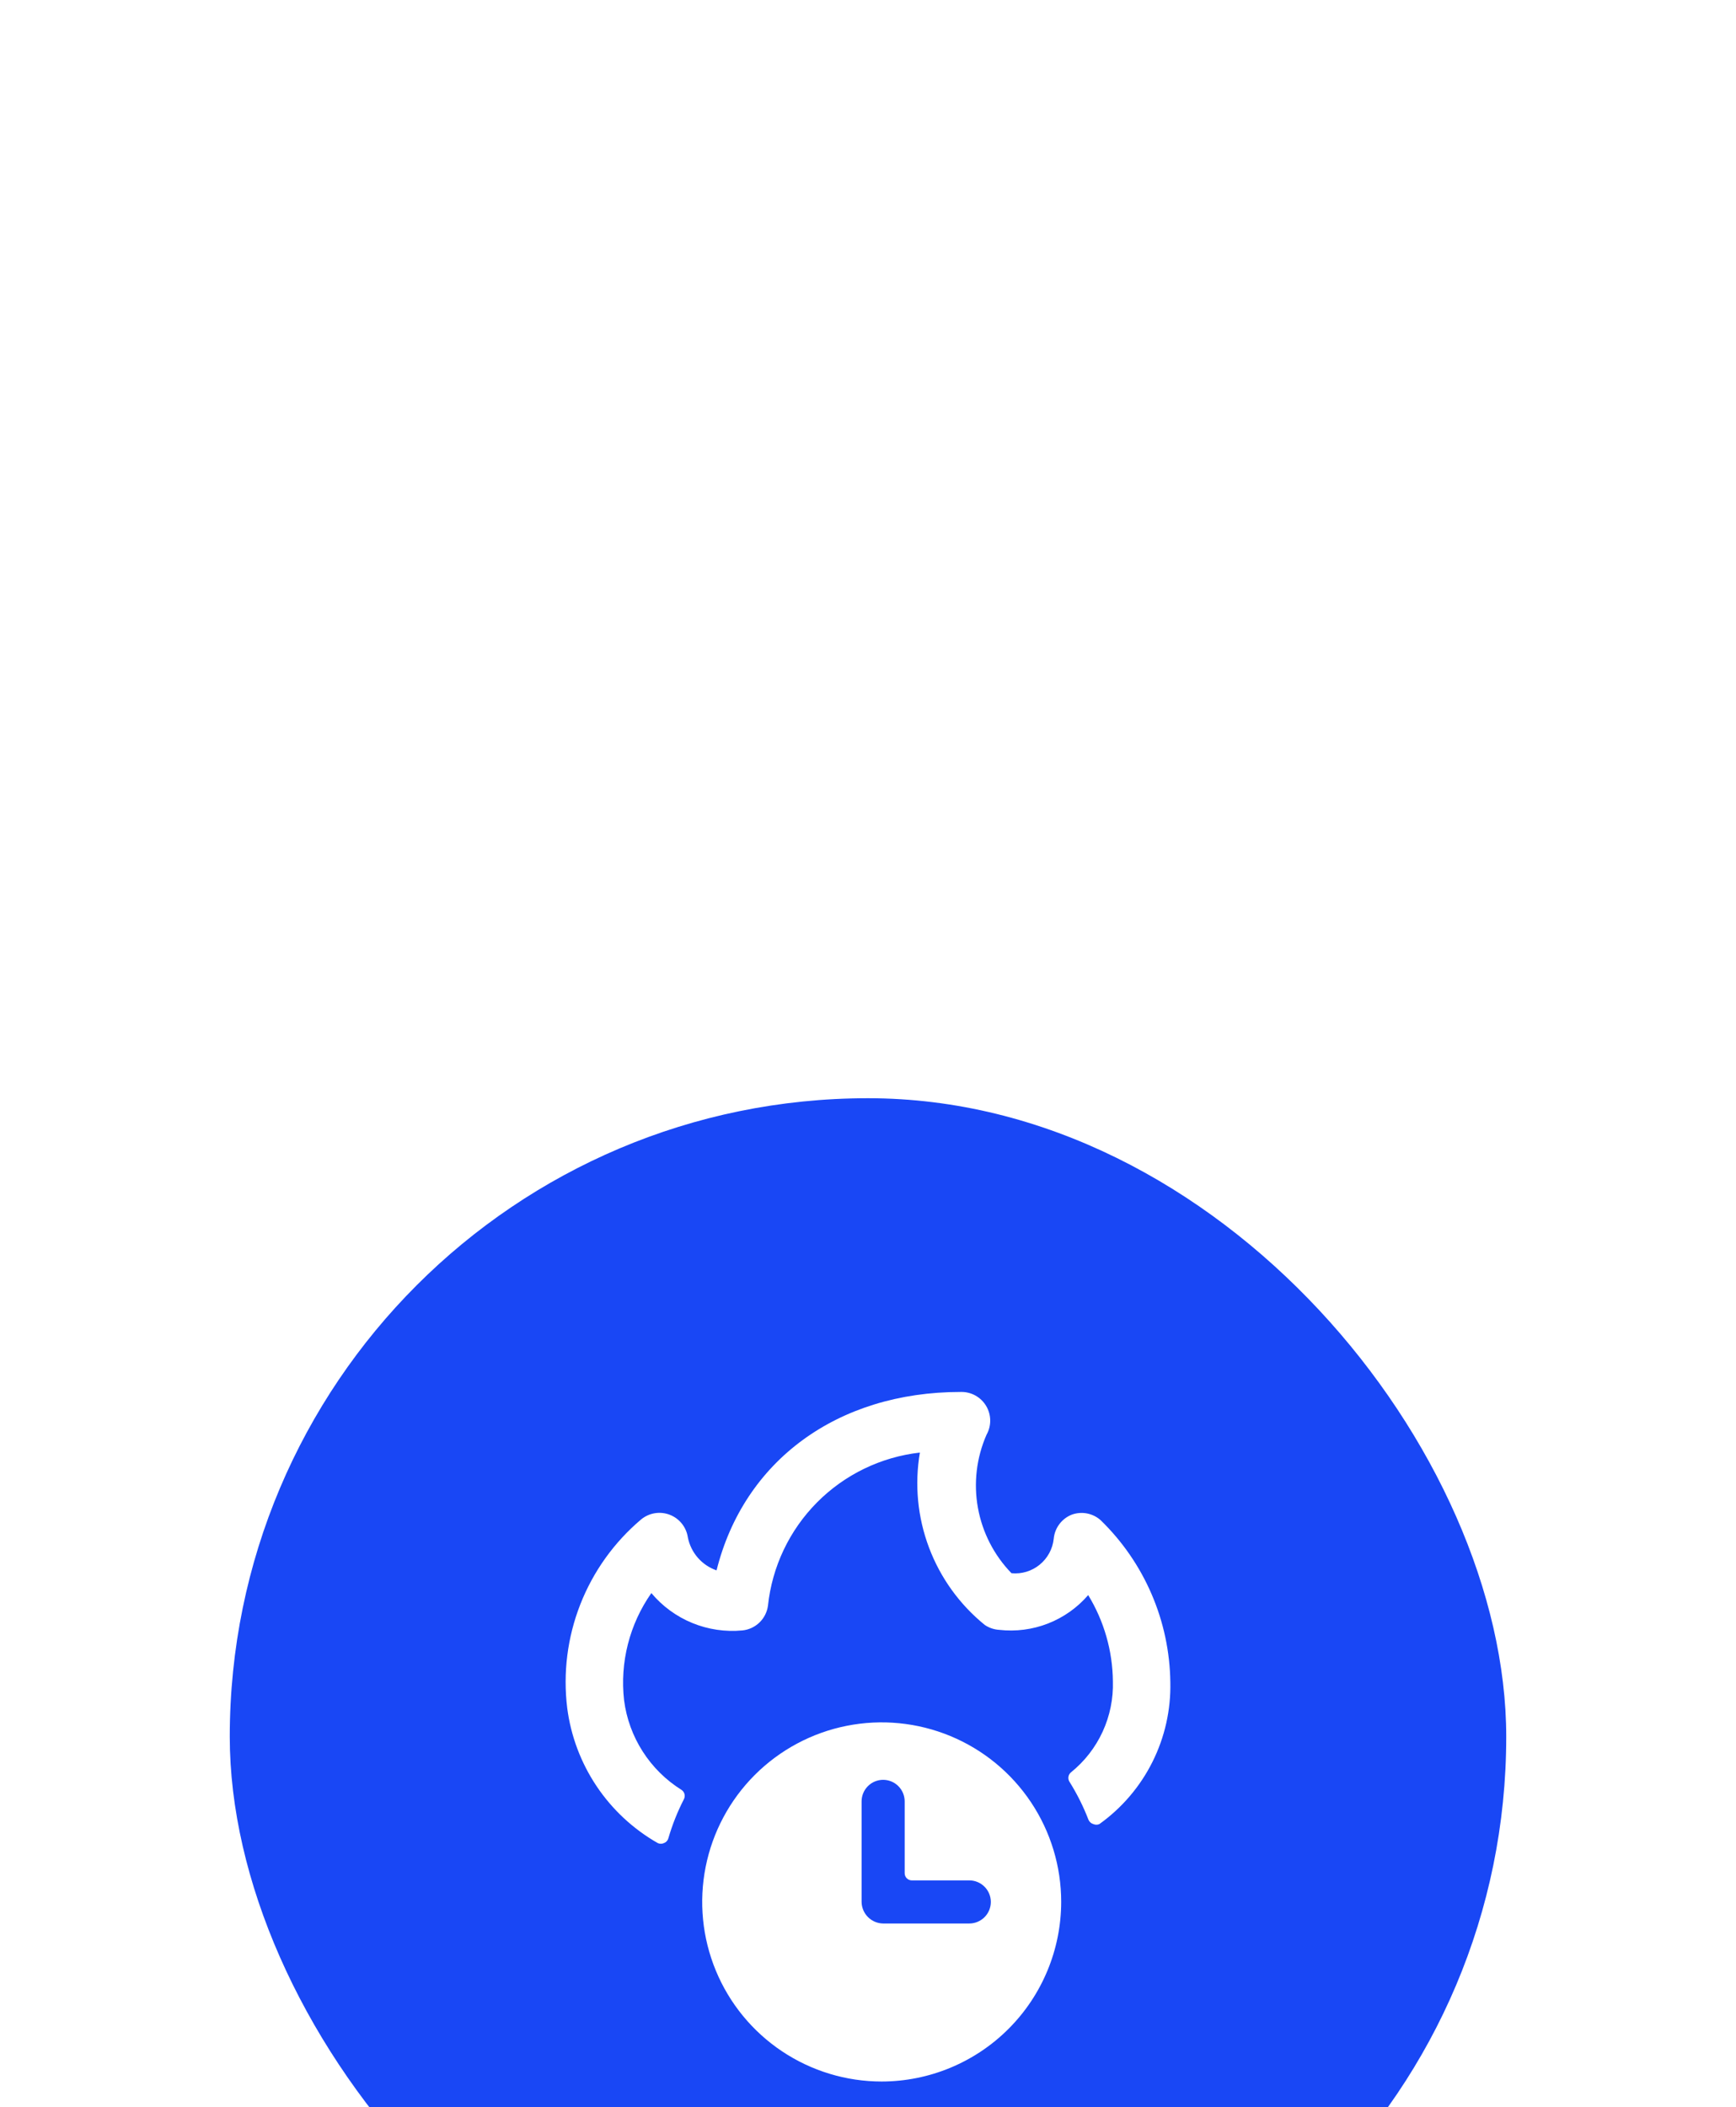 <svg width="136" height="165" viewBox="0 0 136 165" fill="none" xmlns="http://www.w3.org/2000/svg">
  <g filter="url(#filter0_ddddd_1205_9740)">
    <rect x="18" y="3" width="100" height="100" rx="50" fill="#1947F5"/>
    <path d="M91.685 48.725C91.654 46.355 91.156 44.013 90.217 41.835C89.279 39.657 87.92 37.687 86.218 36.036C85.915 35.77 85.547 35.59 85.151 35.514C84.755 35.439 84.347 35.472 83.968 35.608C83.579 35.761 83.241 36.019 82.991 36.352C82.74 36.686 82.588 37.083 82.55 37.498C82.465 38.293 82.07 39.022 81.451 39.527C80.832 40.033 80.038 40.274 79.243 40.198C77.876 38.79 76.96 37.006 76.611 35.074C76.262 33.143 76.497 31.151 77.285 29.353C77.481 29.006 77.58 28.613 77.574 28.215C77.568 27.817 77.456 27.428 77.25 27.087C77.044 26.746 76.752 26.466 76.402 26.275C76.052 26.084 75.658 25.99 75.26 26.001C65.563 26.001 58.273 31.423 56.136 39.973C55.567 39.776 55.06 39.434 54.665 38.98C54.271 38.526 54.002 37.976 53.886 37.386C53.827 36.991 53.663 36.618 53.413 36.307C53.162 35.996 52.834 35.757 52.46 35.615C52.087 35.473 51.682 35.433 51.288 35.499C50.894 35.565 50.525 35.735 50.218 35.991C48.105 37.778 46.47 40.063 45.461 42.639C44.451 45.216 44.099 48.004 44.436 50.751C44.719 52.941 45.507 55.036 46.736 56.871C47.966 58.706 49.605 60.23 51.523 61.325C51.6 61.363 51.685 61.383 51.771 61.383C51.856 61.383 51.941 61.363 52.018 61.325C52.099 61.296 52.172 61.249 52.23 61.186C52.289 61.123 52.332 61.048 52.356 60.965C52.663 59.909 53.069 58.885 53.571 57.905C53.639 57.782 53.659 57.636 53.626 57.499C53.593 57.361 53.508 57.241 53.391 57.163C52.168 56.399 51.13 55.373 50.352 54.159C49.573 52.945 49.074 51.573 48.891 50.143C48.554 47.178 49.315 44.193 51.028 41.751C51.891 42.78 52.991 43.584 54.233 44.094C55.476 44.603 56.824 44.803 58.16 44.676C58.663 44.625 59.134 44.406 59.497 44.055C59.86 43.704 60.095 43.241 60.163 42.741C60.486 39.686 61.842 36.833 64.006 34.652C66.17 32.472 69.013 31.095 72.065 30.748C71.639 33.247 71.885 35.815 72.779 38.187C73.672 40.559 75.181 42.651 77.15 44.248C77.484 44.474 77.873 44.606 78.275 44.631C79.572 44.779 80.885 44.609 82.1 44.135C83.316 43.66 84.397 42.896 85.25 41.908C86.492 43.942 87.161 46.275 87.185 48.658C87.225 50.02 86.95 51.373 86.38 52.61C85.81 53.847 84.961 54.936 83.9 55.79C83.793 55.879 83.722 56.003 83.702 56.14C83.681 56.277 83.712 56.417 83.787 56.533C84.376 57.473 84.873 58.468 85.272 59.503C85.307 59.584 85.359 59.657 85.425 59.715C85.491 59.774 85.57 59.817 85.655 59.84C85.729 59.873 85.81 59.89 85.891 59.89C85.973 59.89 86.053 59.873 86.127 59.84C87.889 58.58 89.316 56.909 90.284 54.972C91.253 53.035 91.734 50.891 91.685 48.725Z" fill="white"/>
    <path d="M83.135 65.938C83.135 63.157 82.31 60.438 80.765 58.125C79.22 55.813 77.024 54.01 74.454 52.946C71.885 51.882 69.057 51.603 66.329 52.146C63.602 52.688 61.096 54.028 59.129 55.994C57.163 57.961 55.823 60.467 55.281 63.194C54.738 65.922 55.017 68.75 56.081 71.319C57.145 73.889 58.948 76.085 61.26 77.63C63.573 79.175 66.291 80 69.073 80C72.8 79.994 76.374 78.511 79.01 75.875C81.646 73.239 83.129 69.665 83.135 65.938ZM77.623 65.938C77.623 66.385 77.445 66.814 77.128 67.131C76.812 67.447 76.383 67.625 75.935 67.625H69.185C68.74 67.619 68.314 67.44 67.999 67.124C67.683 66.809 67.504 66.383 67.498 65.938V58.063C67.498 57.615 67.676 57.186 67.992 56.87C68.308 56.553 68.738 56.375 69.185 56.375C69.633 56.375 70.062 56.553 70.379 56.87C70.695 57.186 70.873 57.615 70.873 58.063V63.688C70.873 63.837 70.932 63.98 71.037 64.085C71.143 64.191 71.286 64.25 71.435 64.25H75.935C76.383 64.25 76.812 64.428 77.128 64.745C77.445 65.061 77.623 65.49 77.623 65.938Z" fill="white"/>
  </g>
  <defs>
    <filter id="filter0_ddddd_1205_9740" x="0" y="0" width="136" height="165" filterUnits="userSpaceOnUse" color-interpolation-filters="sRGB">
      <feFlood flood-opacity="0" result="BackgroundImageFix"/>
      <feColorMatrix in="SourceAlpha" type="matrix" values="0 0 0 0 0 0 0 0 0 0 0 0 0 0 0 0 0 0 127 0" result="hardAlpha"/>
      <feOffset/>
      <feColorMatrix type="matrix" values="0 0 0 0 0.082 0 0 0 0 0.255 0 0 0 0 0.969 0 0 0 0.2 0"/>
      <feBlend mode="normal" in2="BackgroundImageFix" result="effect1_dropShadow_1205_9740"/>
      <feColorMatrix in="SourceAlpha" type="matrix" values="0 0 0 0 0 0 0 0 0 0 0 0 0 0 0 0 0 0 127 0" result="hardAlpha"/>
      <feOffset dy="3"/>
      <feGaussianBlur stdDeviation="3"/>
      <feColorMatrix type="matrix" values="0 0 0 0 0.082 0 0 0 0 0.255 0 0 0 0 0.969 0 0 0 0.2 0"/>
      <feBlend mode="normal" in2="effect1_dropShadow_1205_9740" result="effect2_dropShadow_1205_9740"/>
      <feColorMatrix in="SourceAlpha" type="matrix" values="0 0 0 0 0 0 0 0 0 0 0 0 0 0 0 0 0 0 127 0" result="hardAlpha"/>
      <feOffset dy="11"/>
      <feGaussianBlur stdDeviation="5.5"/>
      <feColorMatrix type="matrix" values="0 0 0 0 0.082 0 0 0 0 0.255 0 0 0 0 0.969 0 0 0 0.17 0"/>
      <feBlend mode="normal" in2="effect2_dropShadow_1205_9740" result="effect3_dropShadow_1205_9740"/>
      <feColorMatrix in="SourceAlpha" type="matrix" values="0 0 0 0 0 0 0 0 0 0 0 0 0 0 0 0 0 0 127 0" result="hardAlpha"/>
      <feOffset dy="25"/>
      <feGaussianBlur stdDeviation="7.5"/>
      <feColorMatrix type="matrix" values="0 0 0 0 0.082 0 0 0 0 0.255 0 0 0 0 0.969 0 0 0 0.1 0"/>
      <feBlend mode="normal" in2="effect3_dropShadow_1205_9740" result="effect4_dropShadow_1205_9740"/>
      <feColorMatrix in="SourceAlpha" type="matrix" values="0 0 0 0 0 0 0 0 0 0 0 0 0 0 0 0 0 0 127 0" result="hardAlpha"/>
      <feOffset dy="44"/>
      <feGaussianBlur stdDeviation="9"/>
      <feColorMatrix type="matrix" values="0 0 0 0 0.082 0 0 0 0 0.255 0 0 0 0 0.969 0 0 0 0.03 0"/>
      <feBlend mode="normal" in2="effect4_dropShadow_1205_9740" result="effect5_dropShadow_1205_9740"/>
      <feBlend mode="normal" in="SourceGraphic" in2="effect5_dropShadow_1205_9740" result="shape"/>
    </filter>
  </defs>
</svg>
